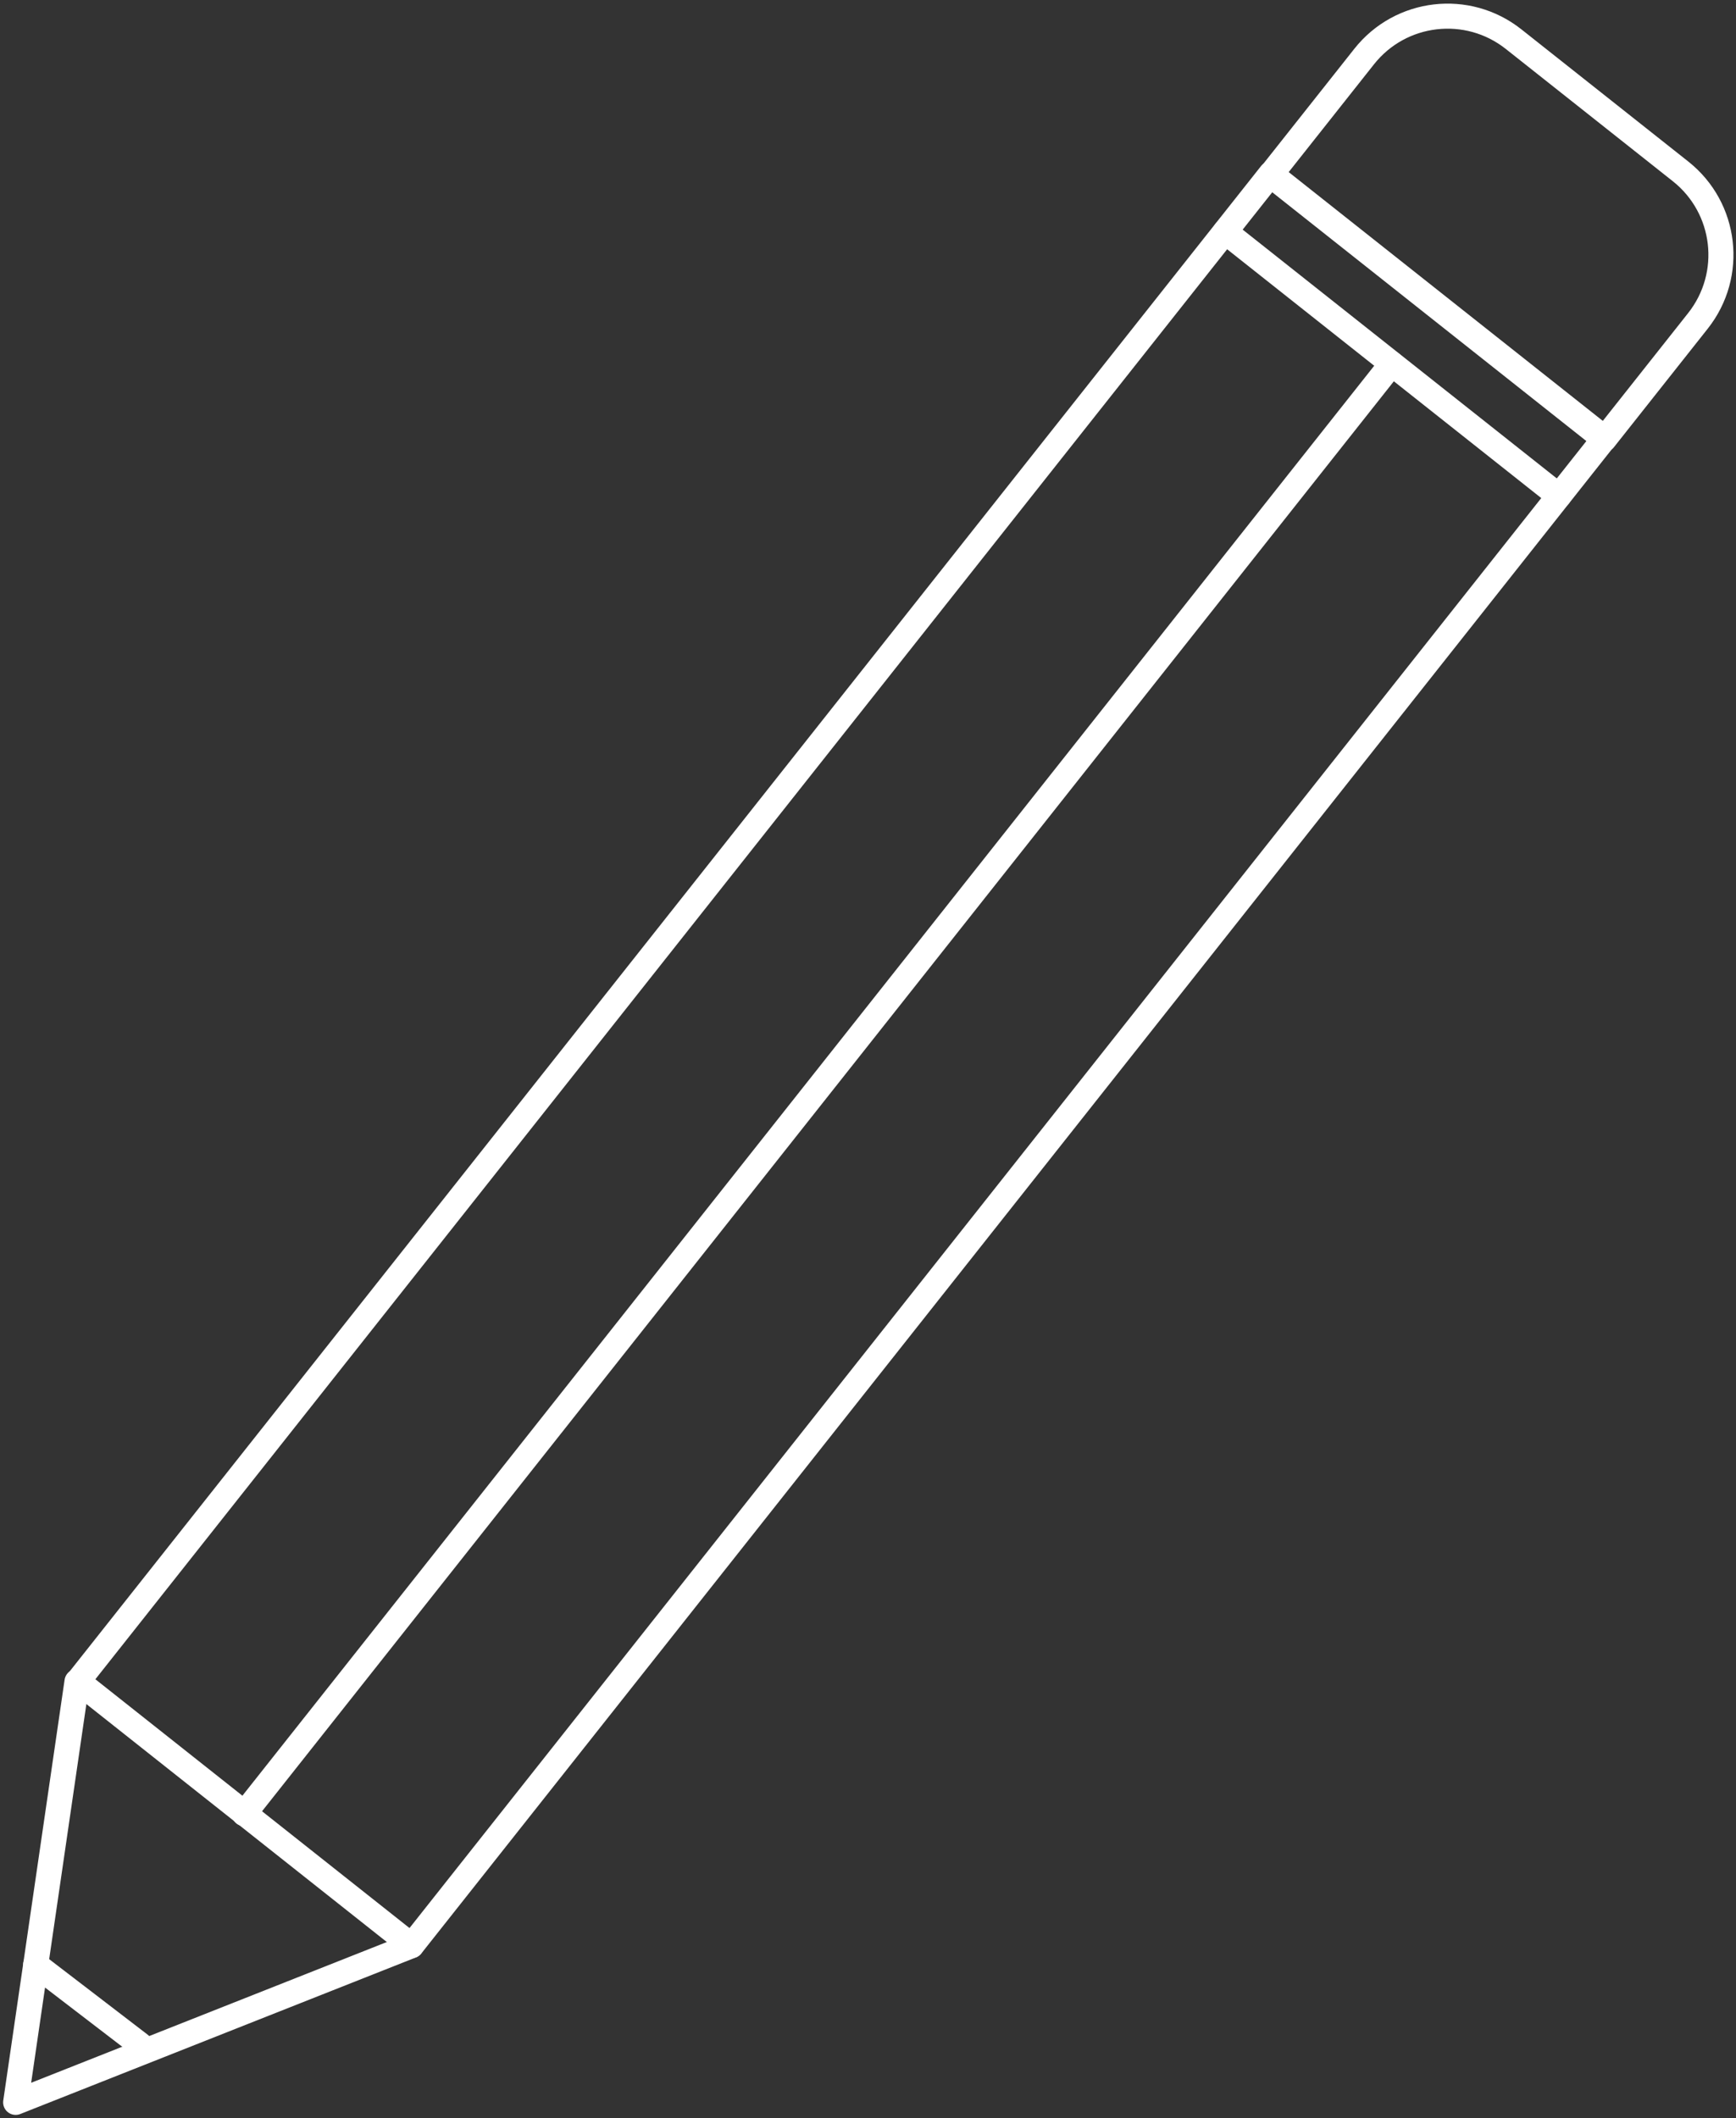 <?xml version="1.0" encoding="UTF-8"?>
<svg id="Layer_1" data-name="Layer 1" xmlns="http://www.w3.org/2000/svg" viewBox="0 0 27.73 33.82">
  <rect x="0" y="0" width="27.73" height="33.82" fill="#333333" stroke="none"/>
  <defs>
    <style>
      .cls-1 {
        fill: none;
        stroke: #fff;
        stroke-linecap: round;
        stroke-linejoin: round;
        stroke-width: .4px;
      }
    </style>
  </defs>
  <rect class="cls-1" x="10.03" y="1.57" width="6.8" height="30.7" transform="translate(13.41 -4.68) rotate(38.37)"/>
  <path class="cls-1" d="m22.53,1.23h3.41c.94,0,1.7.76,1.7,1.7v2.41h-6.8v-2.41c0-.94.76-1.7,1.7-1.7Z" transform="translate(7.27 -14.33) rotate(38.37)"/>
  <polyline class="cls-1" points="1.23 26.85 .25 33.57 6.57 31.07"/>
  <line class="cls-1" x1="19.57" y1="3.7" x2="24.9" y2="7.92"/>
  <line class="cls-1" x1="22.23" y1="5.81" x2="3.9" y2="28.96"/>
  <line class="cls-1" x1=".57" y1="31.37" x2="2.24" y2="32.65"/>
</svg>